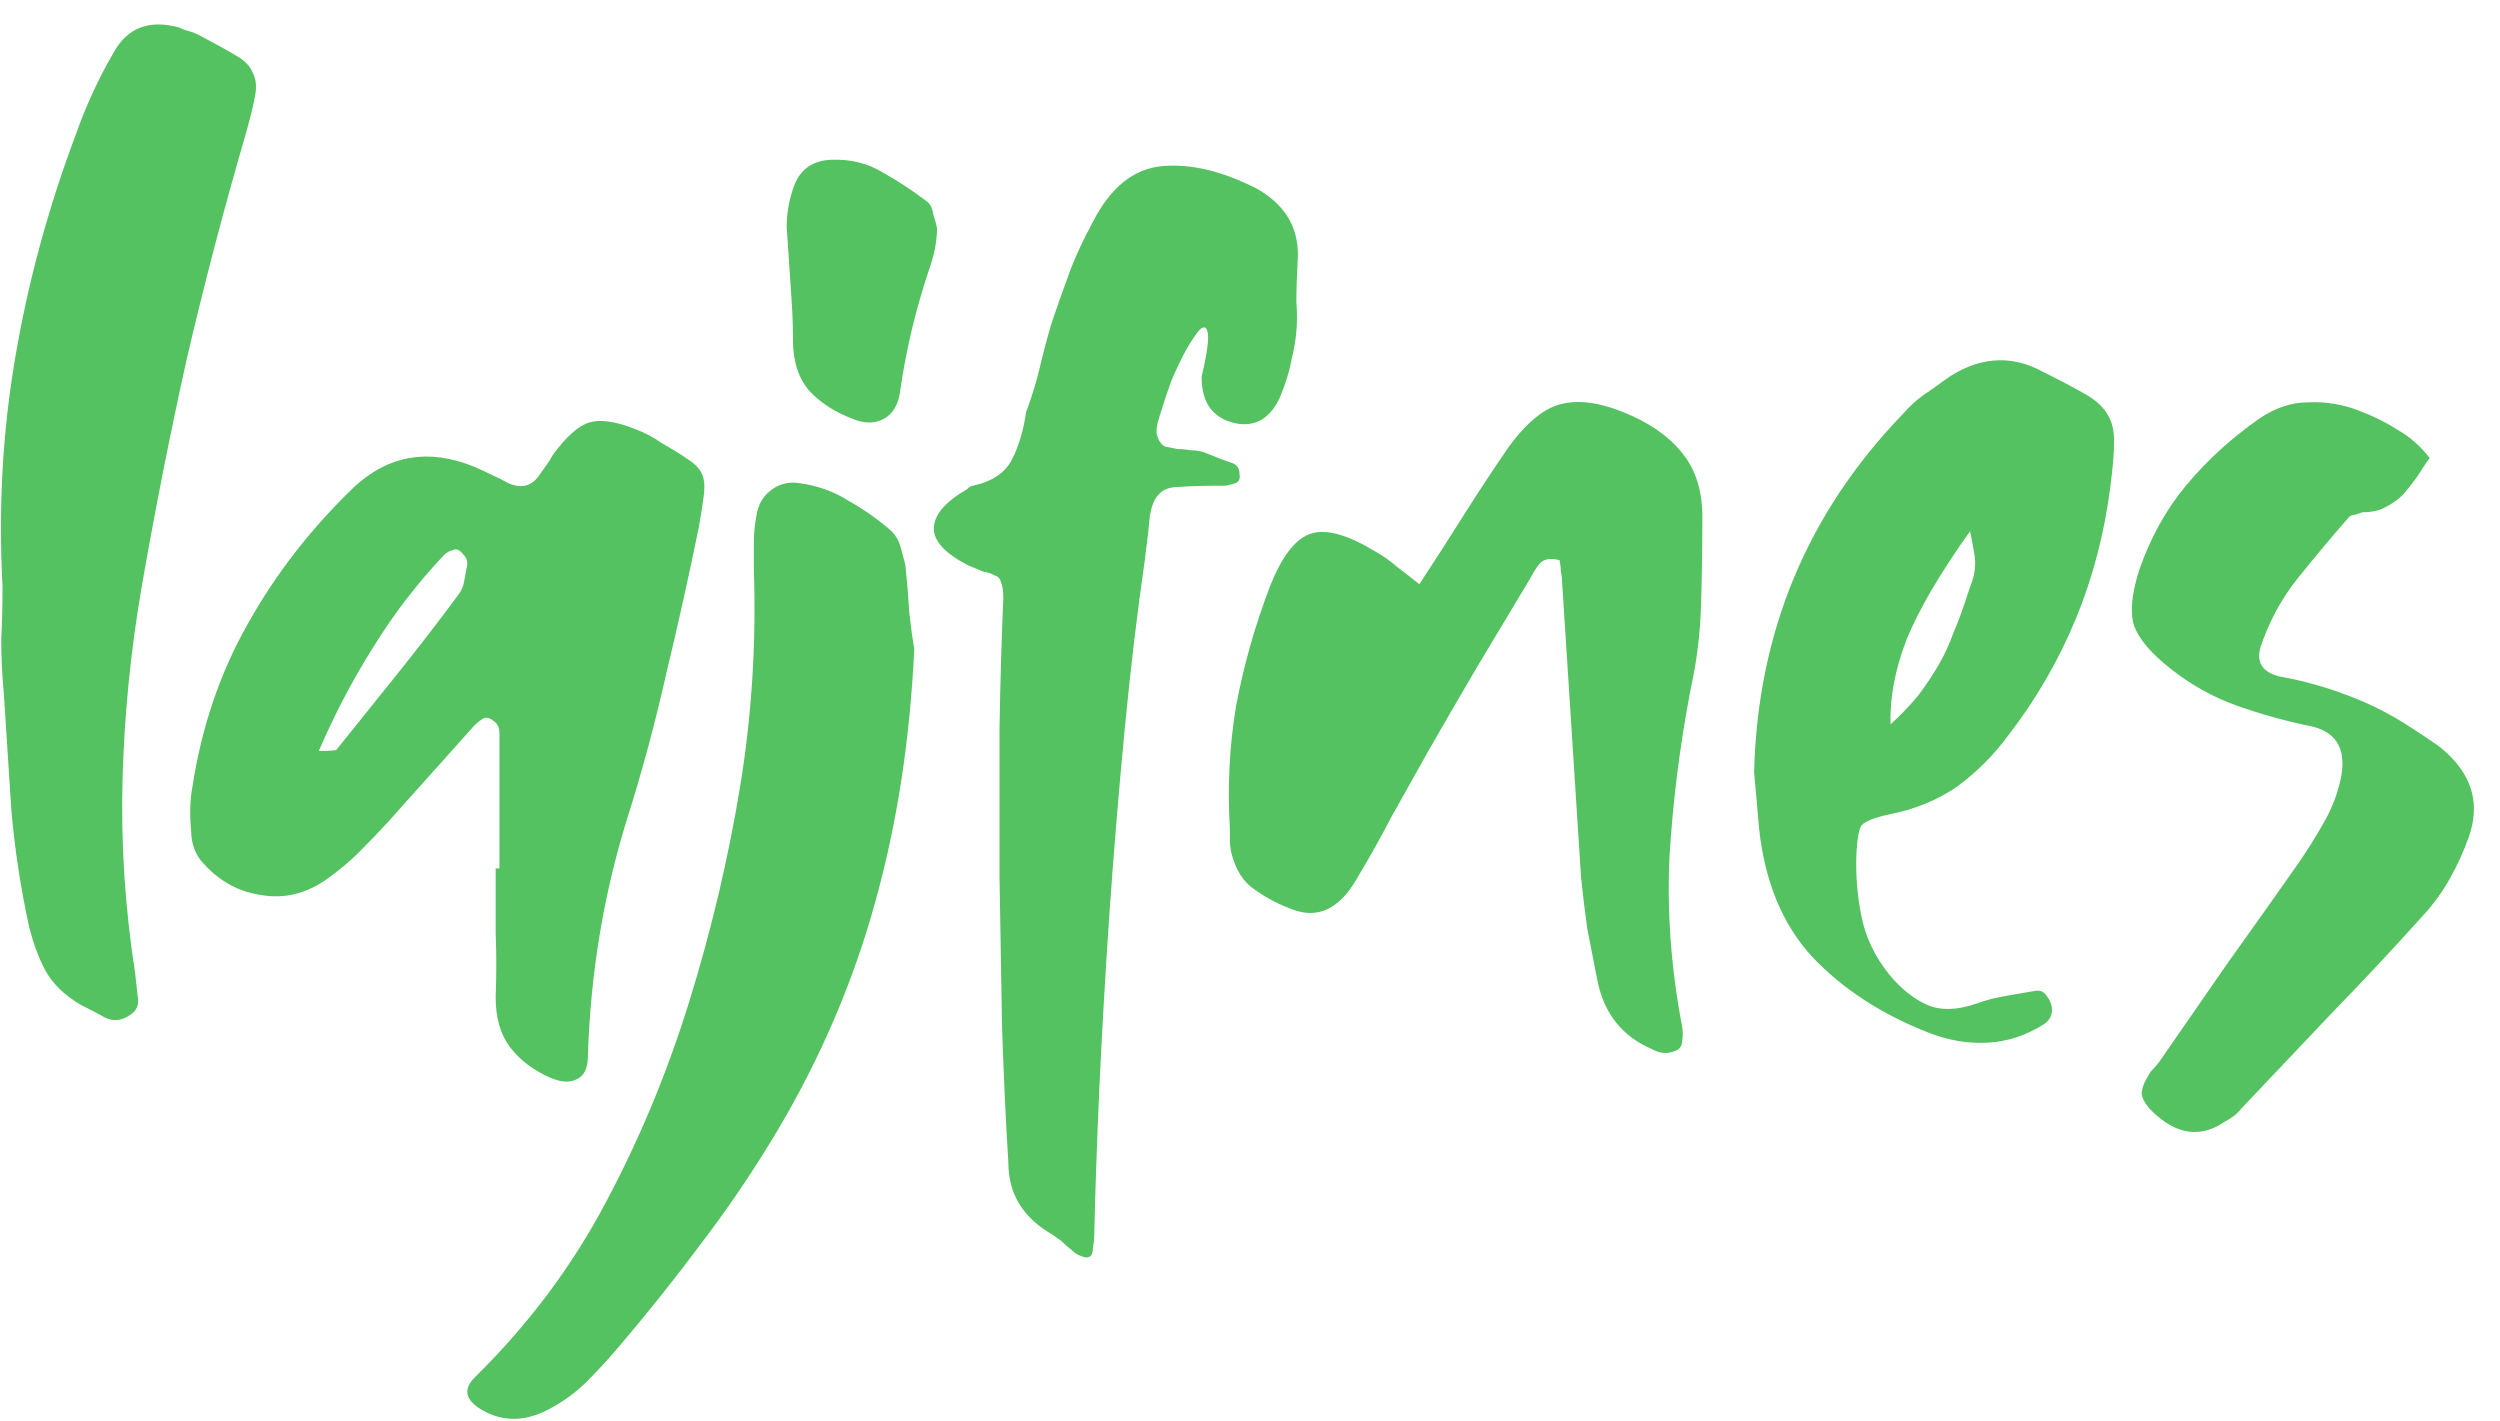 <svg xmlns="http://www.w3.org/2000/svg" version="1.1" xmlns:xlink="http://www.w3.org/1999/xlink" xmlns:svgjs="http://svgjs.com/svgjs" width="95" height="54"><svg viewBox="0 0 95 54" fill="none" xmlns="http://www.w3.org/2000/svg" class="block h-12 w-auto">
    <path d="M0.096 22.296C-0.064 19.32 0.096 16.424 0.576 13.608C1.056 10.76 1.824 7.928 2.88 5.112C3.264 4.024 3.744 2.984 4.32 1.992C4.832 1.064 5.648 0.744 6.768 1.032C6.896 1.096 7.024 1.144 7.152 1.176C7.28 1.208 7.408 1.256 7.536 1.32C8.144 1.64 8.608 1.896 8.928 2.088C9.28 2.28 9.504 2.504 9.6 2.76C9.728 2.984 9.76 3.272 9.696 3.624C9.632 3.976 9.52 4.44 9.36 5.016C8.528 7.864 7.776 10.728 7.104 13.608C6.464 16.488 5.888 19.4 5.376 22.344C4.96 24.776 4.72 27.208 4.656 29.64C4.592 32.072 4.752 34.52 5.136 36.984C5.168 37.24 5.2 37.528 5.232 37.848C5.296 38.168 5.2 38.408 4.944 38.568C4.624 38.792 4.304 38.824 3.984 38.664C3.696 38.504 3.392 38.344 3.072 38.184C2.464 37.832 2.016 37.4 1.728 36.888C1.472 36.408 1.264 35.848 1.104 35.208C0.784 33.736 0.56 32.264 0.432 30.792C0.336 29.32 0.24 27.832 0.144 26.328C0.08 25.656 0.048 24.984 0.048 24.312C0.08 23.64 0.096 22.968 0.096 22.296ZM18.979 33V27.864C18.979 27.64 18.899 27.48 18.739 27.384C18.579 27.256 18.435 27.24 18.307 27.336C18.211 27.4 18.115 27.48 18.019 27.576C17.475 28.184 16.931 28.792 16.387 29.4C15.843 30.008 15.299 30.616 14.755 31.224C14.403 31.608 14.035 31.992 13.651 32.376C13.299 32.728 12.899 33.064 12.451 33.384C11.651 33.96 10.803 34.168 9.907 34.008C9.011 33.88 8.243 33.432 7.603 32.664C7.379 32.344 7.267 31.992 7.267 31.608C7.203 30.968 7.219 30.392 7.315 29.88C7.667 27.608 8.371 25.544 9.427 23.688C10.483 21.8 11.827 20.072 13.459 18.504C14.771 17.288 16.291 17.032 18.019 17.736C18.243 17.832 18.451 17.928 18.643 18.024C18.867 18.12 19.091 18.232 19.315 18.36C19.827 18.584 20.227 18.472 20.515 18.024C20.611 17.896 20.691 17.784 20.755 17.688C20.851 17.56 20.931 17.432 20.995 17.304C21.507 16.6 21.971 16.184 22.387 16.056C22.803 15.928 23.379 16.008 24.115 16.296C24.531 16.456 24.867 16.632 25.123 16.824C25.571 17.08 25.907 17.288 26.131 17.448C26.387 17.608 26.563 17.784 26.659 17.976C26.755 18.168 26.787 18.424 26.755 18.744C26.723 19.032 26.659 19.448 26.563 19.992C26.179 21.88 25.763 23.752 25.315 25.608C24.899 27.464 24.403 29.304 23.827 31.128C22.931 34.008 22.435 37.016 22.339 40.152C22.339 40.6 22.195 40.888 21.907 41.016C21.651 41.144 21.331 41.128 20.947 40.968C20.275 40.68 19.747 40.28 19.363 39.768C19.011 39.288 18.835 38.664 18.835 37.896C18.867 37.064 18.867 36.248 18.835 35.448C18.835 34.648 18.835 33.832 18.835 33H18.979ZM12.115 28.536C12.531 28.536 12.755 28.52 12.787 28.488C13.587 27.496 14.371 26.52 15.139 25.56C15.907 24.6 16.659 23.624 17.395 22.632C17.523 22.472 17.603 22.296 17.635 22.104C17.667 21.912 17.699 21.736 17.731 21.576C17.795 21.384 17.747 21.208 17.587 21.048C17.459 20.888 17.331 20.84 17.203 20.904C17.075 20.936 16.963 21 16.867 21.096C15.843 22.184 14.947 23.352 14.179 24.6C13.411 25.816 12.723 27.128 12.115 28.536ZM34.742 24.648C34.582 28.104 34.086 31.32 33.254 34.296C32.422 37.304 31.19 40.184 29.558 42.936C28.662 44.44 27.702 45.864 26.678 47.208C25.654 48.584 24.582 49.928 23.462 51.24C23.078 51.688 22.694 52.104 22.31 52.488C21.894 52.904 21.414 53.256 20.87 53.544C19.91 54.056 19.014 54.04 18.182 53.496C17.67 53.144 17.622 52.76 18.038 52.344C20.086 50.328 21.75 48.104 23.03 45.672C24.31 43.272 25.366 40.728 26.198 38.04C27.03 35.352 27.67 32.648 28.118 29.928C28.566 27.208 28.742 24.44 28.646 21.624C28.646 21.272 28.646 20.936 28.646 20.616C28.646 20.296 28.678 19.96 28.742 19.608C28.806 19.192 28.982 18.872 29.27 18.648C29.59 18.392 29.958 18.296 30.374 18.36C31.078 18.456 31.702 18.68 32.246 19.032C32.822 19.352 33.366 19.736 33.878 20.184C34.038 20.344 34.15 20.536 34.214 20.76C34.278 20.984 34.342 21.224 34.406 21.48C34.47 22.088 34.518 22.68 34.55 23.256C34.614 23.832 34.678 24.296 34.742 24.648ZM29.99 10.056C29.958 9.576 29.926 9.096 29.894 8.616C29.894 8.136 29.974 7.656 30.134 7.176C30.358 6.472 30.838 6.104 31.574 6.072C32.31 6.04 32.966 6.2 33.542 6.552C34.118 6.872 34.678 7.24 35.222 7.656C35.35 7.752 35.43 7.912 35.462 8.136C35.526 8.328 35.574 8.504 35.606 8.664C35.606 9.112 35.526 9.576 35.366 10.056C34.822 11.656 34.438 13.24 34.214 14.808C34.15 15.352 33.942 15.72 33.59 15.912C33.238 16.104 32.838 16.104 32.39 15.912C31.718 15.656 31.174 15.304 30.758 14.856C30.342 14.376 30.134 13.736 30.134 12.936C30.134 12.456 30.118 11.976 30.086 11.496C30.054 11.016 30.022 10.536 29.99 10.056ZM43.981 16.584C44.045 16.776 44.142 16.904 44.27 16.968C44.429 17 44.59 17.032 44.749 17.064C44.91 17.064 45.086 17.08 45.278 17.112C45.469 17.112 45.645 17.144 45.806 17.208C45.965 17.272 46.126 17.336 46.285 17.4C46.446 17.464 46.621 17.528 46.813 17.592C47.005 17.656 47.102 17.8 47.102 18.024C47.133 18.184 47.086 18.296 46.958 18.36C46.861 18.392 46.733 18.424 46.574 18.456C45.773 18.456 45.181 18.472 44.797 18.504C44.446 18.504 44.19 18.6 44.029 18.792C43.87 18.952 43.758 19.224 43.694 19.608C43.661 19.992 43.597 20.552 43.502 21.288C43.214 23.272 42.958 25.432 42.733 27.768C42.51 30.104 42.318 32.424 42.157 34.728C41.998 37.064 41.87 39.288 41.773 41.4C41.678 43.544 41.614 45.4 41.581 46.968C41.581 47.096 41.566 47.24 41.533 47.4C41.533 47.56 41.502 47.672 41.438 47.736C41.342 47.8 41.23 47.8 41.102 47.736C40.974 47.704 40.846 47.624 40.718 47.496C40.59 47.4 40.462 47.288 40.334 47.16C40.206 47.064 40.093 46.984 39.998 46.92C38.877 46.28 38.318 45.368 38.318 44.184C38.221 42.648 38.142 40.936 38.078 39.048C38.045 37.16 38.014 35.24 37.981 33.288C37.981 31.368 37.981 29.496 37.981 27.672C38.014 25.816 38.062 24.168 38.126 22.728C38.126 22.44 38.093 22.232 38.029 22.104C37.998 21.976 37.917 21.896 37.789 21.864C37.694 21.8 37.55 21.752 37.358 21.72C37.197 21.656 37.005 21.576 36.782 21.48C35.917 21.032 35.486 20.568 35.486 20.088C35.486 19.576 35.901 19.08 36.733 18.6C36.83 18.504 36.91 18.456 36.974 18.456C37.709 18.296 38.206 17.96 38.462 17.448C38.718 16.936 38.894 16.344 38.989 15.672C39.214 15.064 39.389 14.488 39.517 13.944C39.645 13.4 39.789 12.856 39.95 12.312C40.142 11.736 40.349 11.144 40.574 10.536C40.797 9.896 41.117 9.192 41.533 8.424C42.206 7.112 43.086 6.408 44.173 6.312C45.261 6.216 46.462 6.504 47.773 7.176C48.894 7.816 49.406 8.744 49.309 9.96C49.278 10.536 49.261 11.032 49.261 11.448C49.294 11.864 49.294 12.248 49.261 12.6C49.23 12.952 49.166 13.32 49.069 13.704C49.005 14.088 48.861 14.552 48.638 15.096C48.285 15.864 47.758 16.2 47.053 16.104C46.126 15.944 45.661 15.352 45.661 14.328C45.853 13.496 45.934 12.952 45.901 12.696C45.87 12.44 45.773 12.376 45.614 12.504C45.486 12.632 45.309 12.888 45.086 13.272C44.894 13.624 44.702 14.024 44.51 14.472C44.349 14.92 44.206 15.352 44.078 15.768C43.95 16.152 43.917 16.424 43.981 16.584ZM53.935 22.2C54.544 21.272 55.12 20.376 55.663 19.512C56.208 18.648 56.767 17.8 57.343 16.968C58.047 16.008 58.736 15.464 59.407 15.336C60.111 15.176 60.992 15.336 62.047 15.816C62.944 16.232 63.615 16.76 64.064 17.4C64.511 18.04 64.719 18.856 64.688 19.848C64.688 20.904 64.671 21.96 64.639 23.016C64.608 24.072 64.48 25.112 64.255 26.136C63.84 28.28 63.568 30.424 63.44 32.568C63.343 34.68 63.504 36.824 63.919 39C63.952 39.192 63.952 39.384 63.919 39.576C63.919 39.768 63.807 39.896 63.584 39.96C63.328 40.056 63.056 40.024 62.767 39.864C61.648 39.384 60.959 38.52 60.703 37.272C60.575 36.632 60.447 35.976 60.319 35.304C60.224 34.632 60.144 33.976 60.08 33.336L59.359 22.104C59.359 21.976 59.343 21.848 59.312 21.72C59.312 21.592 59.295 21.448 59.264 21.288C58.911 21.192 58.656 21.24 58.495 21.432C58.367 21.592 58.255 21.768 58.16 21.96C57.487 23.08 56.816 24.2 56.144 25.32C55.504 26.408 54.864 27.512 54.224 28.632C53.776 29.432 53.328 30.232 52.88 31.032C52.464 31.832 52.016 32.632 51.535 33.432C50.895 34.52 50.111 34.904 49.184 34.584C48.639 34.392 48.144 34.136 47.696 33.816C47.248 33.528 46.944 33.048 46.783 32.376C46.752 32.216 46.736 32.072 46.736 31.944C46.736 31.816 46.736 31.672 46.736 31.512C46.639 29.88 46.719 28.312 46.975 26.808C47.264 25.272 47.696 23.752 48.272 22.248C48.719 21.128 49.231 20.472 49.807 20.28C50.383 20.088 51.2 20.312 52.255 20.952C52.544 21.112 52.816 21.304 53.072 21.528C53.328 21.72 53.615 21.944 53.935 22.2ZM66.656 29.352C66.784 24.04 68.672 19.496 72.32 15.72C72.544 15.464 72.784 15.24 73.04 15.048C73.328 14.856 73.6 14.664 73.856 14.472C74.464 14.024 75.088 13.768 75.728 13.704C76.368 13.64 77.008 13.784 77.648 14.136C78.352 14.488 78.896 14.776 79.28 15C79.664 15.224 79.936 15.48 80.096 15.768C80.256 16.024 80.336 16.36 80.336 16.776C80.336 17.192 80.288 17.768 80.192 18.504C79.744 22.024 78.448 25.176 76.304 27.96C75.76 28.696 75.12 29.336 74.384 29.88C73.648 30.392 72.8 30.744 71.84 30.936C71.232 31.064 70.864 31.208 70.736 31.368C70.64 31.496 70.576 31.848 70.544 32.424C70.512 33.256 70.576 34.056 70.736 34.824C70.896 35.624 71.248 36.36 71.792 37.032C72.24 37.576 72.72 37.96 73.232 38.184C73.744 38.408 74.368 38.392 75.104 38.136C75.456 38.008 75.824 37.912 76.208 37.848C76.592 37.784 76.96 37.72 77.312 37.656C77.472 37.624 77.6 37.656 77.696 37.752C77.792 37.848 77.872 37.976 77.936 38.136C78.032 38.456 77.952 38.712 77.696 38.904C76.992 39.352 76.256 39.592 75.488 39.624C74.752 39.656 74.016 39.528 73.28 39.24C71.488 38.536 70.016 37.576 68.864 36.36C67.744 35.144 67.072 33.528 66.848 31.512C66.816 31.128 66.784 30.76 66.752 30.408C66.72 30.024 66.688 29.672 66.656 29.352ZM71.84 27.528C72.256 27.144 72.608 26.776 72.896 26.424C73.184 26.04 73.44 25.656 73.664 25.272C73.888 24.888 74.08 24.472 74.24 24.024C74.432 23.576 74.624 23.048 74.816 22.44C74.912 22.184 74.976 21.992 75.008 21.864C75.04 21.704 75.056 21.56 75.056 21.432C75.056 21.272 75.04 21.112 75.008 20.952C74.976 20.76 74.928 20.504 74.864 20.184C73.744 21.752 72.944 23.112 72.464 24.264C72.016 25.416 71.808 26.504 71.84 27.528ZM92.328 17.4C92.168 17.624 92.008 17.864 91.848 18.12C91.688 18.344 91.512 18.568 91.32 18.792C91.128 18.984 90.904 19.144 90.648 19.272C90.424 19.4 90.136 19.464 89.784 19.464C89.688 19.496 89.592 19.528 89.496 19.56C89.4 19.56 89.32 19.592 89.256 19.656C88.584 20.424 87.928 21.208 87.288 22.008C86.68 22.776 86.216 23.64 85.896 24.6C85.736 25.176 85.976 25.544 86.616 25.704C87.512 25.864 88.376 26.104 89.208 26.424C90.072 26.744 90.888 27.16 91.656 27.672C91.912 27.832 92.152 27.992 92.376 28.152C92.632 28.312 92.856 28.488 93.048 28.68C93.976 29.576 94.232 30.616 93.816 31.8C93.624 32.344 93.384 32.872 93.096 33.384C92.808 33.896 92.472 34.36 92.088 34.776C90.968 36.024 89.816 37.256 88.632 38.472C87.48 39.688 86.328 40.904 85.176 42.12C85.048 42.28 84.904 42.408 84.744 42.504C84.584 42.6 84.424 42.696 84.264 42.792C83.4 43.24 82.536 43.016 81.672 42.12C81.512 41.928 81.416 41.752 81.384 41.592C81.384 41.464 81.416 41.32 81.48 41.16C81.544 41.032 81.624 40.888 81.72 40.728C81.848 40.6 81.96 40.472 82.056 40.344C82.92 39.096 83.784 37.848 84.648 36.6C85.544 35.352 86.44 34.088 87.336 32.808C87.688 32.296 88.008 31.784 88.296 31.272C88.616 30.728 88.84 30.136 88.968 29.496C89.16 28.408 88.744 27.768 87.72 27.576C86.792 27.384 85.88 27.128 84.984 26.808C84.088 26.488 83.256 26.024 82.488 25.416C81.752 24.84 81.288 24.296 81.096 23.784C80.936 23.272 81 22.568 81.288 21.672C81.704 20.456 82.296 19.384 83.064 18.456C83.864 17.496 84.792 16.648 85.848 15.912C86.456 15.496 87.08 15.288 87.72 15.288C88.392 15.256 89.048 15.368 89.688 15.624C90.2 15.816 90.68 16.056 91.128 16.344C91.576 16.6 91.976 16.952 92.328 17.4Z" fill="#54C261"></path>
    <path d="M0.096 22.296C-0.064 19.32 0.096 16.424 0.576 13.608C1.056 10.76 1.824 7.928 2.88 5.112C3.264 4.024 3.744 2.984 4.32 1.992C4.832 1.064 5.648 0.744 6.768 1.032C6.896 1.096 7.024 1.144 7.152 1.176C7.28 1.208 7.408 1.256 7.536 1.32C8.144 1.64 8.608 1.896 8.928 2.088C9.28 2.28 9.504 2.504 9.6 2.76C9.728 2.984 9.76 3.272 9.696 3.624C9.632 3.976 9.52 4.44 9.36 5.016C8.528 7.864 7.776 10.728 7.104 13.608C6.464 16.488 5.888 19.4 5.376 22.344C4.96 24.776 4.72 27.208 4.656 29.64C4.592 32.072 4.752 34.52 5.136 36.984C5.168 37.24 5.2 37.528 5.232 37.848C5.296 38.168 5.2 38.408 4.944 38.568C4.624 38.792 4.304 38.824 3.984 38.664C3.696 38.504 3.392 38.344 3.072 38.184C2.464 37.832 2.016 37.4 1.728 36.888C1.472 36.408 1.264 35.848 1.104 35.208C0.784 33.736 0.56 32.264 0.432 30.792C0.336 29.32 0.24 27.832 0.144 26.328C0.08 25.656 0.048 24.984 0.048 24.312C0.08 23.64 0.096 22.968 0.096 22.296ZM18.979 33V27.864C18.979 27.64 18.899 27.48 18.739 27.384C18.579 27.256 18.435 27.24 18.307 27.336C18.211 27.4 18.115 27.48 18.019 27.576C17.475 28.184 16.931 28.792 16.387 29.4C15.843 30.008 15.299 30.616 14.755 31.224C14.403 31.608 14.035 31.992 13.651 32.376C13.299 32.728 12.899 33.064 12.451 33.384C11.651 33.96 10.803 34.168 9.907 34.008C9.011 33.88 8.243 33.432 7.603 32.664C7.379 32.344 7.267 31.992 7.267 31.608C7.203 30.968 7.219 30.392 7.315 29.88C7.667 27.608 8.371 25.544 9.427 23.688C10.483 21.8 11.827 20.072 13.459 18.504C14.771 17.288 16.291 17.032 18.019 17.736C18.243 17.832 18.451 17.928 18.643 18.024C18.867 18.12 19.091 18.232 19.315 18.36C19.827 18.584 20.227 18.472 20.515 18.024C20.611 17.896 20.691 17.784 20.755 17.688C20.851 17.56 20.931 17.432 20.995 17.304C21.507 16.6 21.971 16.184 22.387 16.056C22.803 15.928 23.379 16.008 24.115 16.296C24.531 16.456 24.867 16.632 25.123 16.824C25.571 17.08 25.907 17.288 26.131 17.448C26.387 17.608 26.563 17.784 26.659 17.976C26.755 18.168 26.787 18.424 26.755 18.744C26.723 19.032 26.659 19.448 26.563 19.992C26.179 21.88 25.763 23.752 25.315 25.608C24.899 27.464 24.403 29.304 23.827 31.128C22.931 34.008 22.435 37.016 22.339 40.152C22.339 40.6 22.195 40.888 21.907 41.016C21.651 41.144 21.331 41.128 20.947 40.968C20.275 40.68 19.747 40.28 19.363 39.768C19.011 39.288 18.835 38.664 18.835 37.896C18.867 37.064 18.867 36.248 18.835 35.448C18.835 34.648 18.835 33.832 18.835 33H18.979ZM12.115 28.536C12.531 28.536 12.755 28.52 12.787 28.488C13.587 27.496 14.371 26.52 15.139 25.56C15.907 24.6 16.659 23.624 17.395 22.632C17.523 22.472 17.603 22.296 17.635 22.104C17.667 21.912 17.699 21.736 17.731 21.576C17.795 21.384 17.747 21.208 17.587 21.048C17.459 20.888 17.331 20.84 17.203 20.904C17.075 20.936 16.963 21 16.867 21.096C15.843 22.184 14.947 23.352 14.179 24.6C13.411 25.816 12.723 27.128 12.115 28.536ZM34.742 24.648C34.582 28.104 34.086 31.32 33.254 34.296C32.422 37.304 31.19 40.184 29.558 42.936C28.662 44.44 27.702 45.864 26.678 47.208C25.654 48.584 24.582 49.928 23.462 51.24C23.078 51.688 22.694 52.104 22.31 52.488C21.894 52.904 21.414 53.256 20.87 53.544C19.91 54.056 19.014 54.04 18.182 53.496C17.67 53.144 17.622 52.76 18.038 52.344C20.086 50.328 21.75 48.104 23.03 45.672C24.31 43.272 25.366 40.728 26.198 38.04C27.03 35.352 27.67 32.648 28.118 29.928C28.566 27.208 28.742 24.44 28.646 21.624C28.646 21.272 28.646 20.936 28.646 20.616C28.646 20.296 28.678 19.96 28.742 19.608C28.806 19.192 28.982 18.872 29.27 18.648C29.59 18.392 29.958 18.296 30.374 18.36C31.078 18.456 31.702 18.68 32.246 19.032C32.822 19.352 33.366 19.736 33.878 20.184C34.038 20.344 34.15 20.536 34.214 20.76C34.278 20.984 34.342 21.224 34.406 21.48C34.47 22.088 34.518 22.68 34.55 23.256C34.614 23.832 34.678 24.296 34.742 24.648ZM29.99 10.056C29.958 9.576 29.926 9.096 29.894 8.616C29.894 8.136 29.974 7.656 30.134 7.176C30.358 6.472 30.838 6.104 31.574 6.072C32.31 6.04 32.966 6.2 33.542 6.552C34.118 6.872 34.678 7.24 35.222 7.656C35.35 7.752 35.43 7.912 35.462 8.136C35.526 8.328 35.574 8.504 35.606 8.664C35.606 9.112 35.526 9.576 35.366 10.056C34.822 11.656 34.438 13.24 34.214 14.808C34.15 15.352 33.942 15.72 33.59 15.912C33.238 16.104 32.838 16.104 32.39 15.912C31.718 15.656 31.174 15.304 30.758 14.856C30.342 14.376 30.134 13.736 30.134 12.936C30.134 12.456 30.118 11.976 30.086 11.496C30.054 11.016 30.022 10.536 29.99 10.056ZM43.981 16.584C44.045 16.776 44.142 16.904 44.27 16.968C44.429 17 44.59 17.032 44.749 17.064C44.91 17.064 45.086 17.08 45.278 17.112C45.469 17.112 45.645 17.144 45.806 17.208C45.965 17.272 46.126 17.336 46.285 17.4C46.446 17.464 46.621 17.528 46.813 17.592C47.005 17.656 47.102 17.8 47.102 18.024C47.133 18.184 47.086 18.296 46.958 18.36C46.861 18.392 46.733 18.424 46.574 18.456C45.773 18.456 45.181 18.472 44.797 18.504C44.446 18.504 44.19 18.6 44.029 18.792C43.87 18.952 43.758 19.224 43.694 19.608C43.661 19.992 43.597 20.552 43.502 21.288C43.214 23.272 42.958 25.432 42.733 27.768C42.51 30.104 42.318 32.424 42.157 34.728C41.998 37.064 41.87 39.288 41.773 41.4C41.678 43.544 41.614 45.4 41.581 46.968C41.581 47.096 41.566 47.24 41.533 47.4C41.533 47.56 41.502 47.672 41.438 47.736C41.342 47.8 41.23 47.8 41.102 47.736C40.974 47.704 40.846 47.624 40.718 47.496C40.59 47.4 40.462 47.288 40.334 47.16C40.206 47.064 40.093 46.984 39.998 46.92C38.877 46.28 38.318 45.368 38.318 44.184C38.221 42.648 38.142 40.936 38.078 39.048C38.045 37.16 38.014 35.24 37.981 33.288C37.981 31.368 37.981 29.496 37.981 27.672C38.014 25.816 38.062 24.168 38.126 22.728C38.126 22.44 38.093 22.232 38.029 22.104C37.998 21.976 37.917 21.896 37.789 21.864C37.694 21.8 37.55 21.752 37.358 21.72C37.197 21.656 37.005 21.576 36.782 21.48C35.917 21.032 35.486 20.568 35.486 20.088C35.486 19.576 35.901 19.08 36.733 18.6C36.83 18.504 36.91 18.456 36.974 18.456C37.709 18.296 38.206 17.96 38.462 17.448C38.718 16.936 38.894 16.344 38.989 15.672C39.214 15.064 39.389 14.488 39.517 13.944C39.645 13.4 39.789 12.856 39.95 12.312C40.142 11.736 40.349 11.144 40.574 10.536C40.797 9.896 41.117 9.192 41.533 8.424C42.206 7.112 43.086 6.408 44.173 6.312C45.261 6.216 46.462 6.504 47.773 7.176C48.894 7.816 49.406 8.744 49.309 9.96C49.278 10.536 49.261 11.032 49.261 11.448C49.294 11.864 49.294 12.248 49.261 12.6C49.23 12.952 49.166 13.32 49.069 13.704C49.005 14.088 48.861 14.552 48.638 15.096C48.285 15.864 47.758 16.2 47.053 16.104C46.126 15.944 45.661 15.352 45.661 14.328C45.853 13.496 45.934 12.952 45.901 12.696C45.87 12.44 45.773 12.376 45.614 12.504C45.486 12.632 45.309 12.888 45.086 13.272C44.894 13.624 44.702 14.024 44.51 14.472C44.349 14.92 44.206 15.352 44.078 15.768C43.95 16.152 43.917 16.424 43.981 16.584ZM53.935 22.2C54.544 21.272 55.12 20.376 55.663 19.512C56.208 18.648 56.767 17.8 57.343 16.968C58.047 16.008 58.736 15.464 59.407 15.336C60.111 15.176 60.992 15.336 62.047 15.816C62.944 16.232 63.615 16.76 64.064 17.4C64.511 18.04 64.719 18.856 64.688 19.848C64.688 20.904 64.671 21.96 64.639 23.016C64.608 24.072 64.48 25.112 64.255 26.136C63.84 28.28 63.568 30.424 63.44 32.568C63.343 34.68 63.504 36.824 63.919 39C63.952 39.192 63.952 39.384 63.919 39.576C63.919 39.768 63.807 39.896 63.584 39.96C63.328 40.056 63.056 40.024 62.767 39.864C61.648 39.384 60.959 38.52 60.703 37.272C60.575 36.632 60.447 35.976 60.319 35.304C60.224 34.632 60.144 33.976 60.08 33.336L59.359 22.104C59.359 21.976 59.343 21.848 59.312 21.72C59.312 21.592 59.295 21.448 59.264 21.288C58.911 21.192 58.656 21.24 58.495 21.432C58.367 21.592 58.255 21.768 58.16 21.96C57.487 23.08 56.816 24.2 56.144 25.32C55.504 26.408 54.864 27.512 54.224 28.632C53.776 29.432 53.328 30.232 52.88 31.032C52.464 31.832 52.016 32.632 51.535 33.432C50.895 34.52 50.111 34.904 49.184 34.584C48.639 34.392 48.144 34.136 47.696 33.816C47.248 33.528 46.944 33.048 46.783 32.376C46.752 32.216 46.736 32.072 46.736 31.944C46.736 31.816 46.736 31.672 46.736 31.512C46.639 29.88 46.719 28.312 46.975 26.808C47.264 25.272 47.696 23.752 48.272 22.248C48.719 21.128 49.231 20.472 49.807 20.28C50.383 20.088 51.2 20.312 52.255 20.952C52.544 21.112 52.816 21.304 53.072 21.528C53.328 21.72 53.615 21.944 53.935 22.2ZM66.656 29.352C66.784 24.04 68.672 19.496 72.32 15.72C72.544 15.464 72.784 15.24 73.04 15.048C73.328 14.856 73.6 14.664 73.856 14.472C74.464 14.024 75.088 13.768 75.728 13.704C76.368 13.64 77.008 13.784 77.648 14.136C78.352 14.488 78.896 14.776 79.28 15C79.664 15.224 79.936 15.48 80.096 15.768C80.256 16.024 80.336 16.36 80.336 16.776C80.336 17.192 80.288 17.768 80.192 18.504C79.744 22.024 78.448 25.176 76.304 27.96C75.76 28.696 75.12 29.336 74.384 29.88C73.648 30.392 72.8 30.744 71.84 30.936C71.232 31.064 70.864 31.208 70.736 31.368C70.64 31.496 70.576 31.848 70.544 32.424C70.512 33.256 70.576 34.056 70.736 34.824C70.896 35.624 71.248 36.36 71.792 37.032C72.24 37.576 72.72 37.96 73.232 38.184C73.744 38.408 74.368 38.392 75.104 38.136C75.456 38.008 75.824 37.912 76.208 37.848C76.592 37.784 76.96 37.72 77.312 37.656C77.472 37.624 77.6 37.656 77.696 37.752C77.792 37.848 77.872 37.976 77.936 38.136C78.032 38.456 77.952 38.712 77.696 38.904C76.992 39.352 76.256 39.592 75.488 39.624C74.752 39.656 74.016 39.528 73.28 39.24C71.488 38.536 70.016 37.576 68.864 36.36C67.744 35.144 67.072 33.528 66.848 31.512C66.816 31.128 66.784 30.76 66.752 30.408C66.72 30.024 66.688 29.672 66.656 29.352ZM71.84 27.528C72.256 27.144 72.608 26.776 72.896 26.424C73.184 26.04 73.44 25.656 73.664 25.272C73.888 24.888 74.08 24.472 74.24 24.024C74.432 23.576 74.624 23.048 74.816 22.44C74.912 22.184 74.976 21.992 75.008 21.864C75.04 21.704 75.056 21.56 75.056 21.432C75.056 21.272 75.04 21.112 75.008 20.952C74.976 20.76 74.928 20.504 74.864 20.184C73.744 21.752 72.944 23.112 72.464 24.264C72.016 25.416 71.808 26.504 71.84 27.528ZM92.328 17.4C92.168 17.624 92.008 17.864 91.848 18.12C91.688 18.344 91.512 18.568 91.32 18.792C91.128 18.984 90.904 19.144 90.648 19.272C90.424 19.4 90.136 19.464 89.784 19.464C89.688 19.496 89.592 19.528 89.496 19.56C89.4 19.56 89.32 19.592 89.256 19.656C88.584 20.424 87.928 21.208 87.288 22.008C86.68 22.776 86.216 23.64 85.896 24.6C85.736 25.176 85.976 25.544 86.616 25.704C87.512 25.864 88.376 26.104 89.208 26.424C90.072 26.744 90.888 27.16 91.656 27.672C91.912 27.832 92.152 27.992 92.376 28.152C92.632 28.312 92.856 28.488 93.048 28.68C93.976 29.576 94.232 30.616 93.816 31.8C93.624 32.344 93.384 32.872 93.096 33.384C92.808 33.896 92.472 34.36 92.088 34.776C90.968 36.024 89.816 37.256 88.632 38.472C87.48 39.688 86.328 40.904 85.176 42.12C85.048 42.28 84.904 42.408 84.744 42.504C84.584 42.6 84.424 42.696 84.264 42.792C83.4 43.24 82.536 43.016 81.672 42.12C81.512 41.928 81.416 41.752 81.384 41.592C81.384 41.464 81.416 41.32 81.48 41.16C81.544 41.032 81.624 40.888 81.72 40.728C81.848 40.6 81.96 40.472 82.056 40.344C82.92 39.096 83.784 37.848 84.648 36.6C85.544 35.352 86.44 34.088 87.336 32.808C87.688 32.296 88.008 31.784 88.296 31.272C88.616 30.728 88.84 30.136 88.968 29.496C89.16 28.408 88.744 27.768 87.72 27.576C86.792 27.384 85.88 27.128 84.984 26.808C84.088 26.488 83.256 26.024 82.488 25.416C81.752 24.84 81.288 24.296 81.096 23.784C80.936 23.272 81 22.568 81.288 21.672C81.704 20.456 82.296 19.384 83.064 18.456C83.864 17.496 84.792 16.648 85.848 15.912C86.456 15.496 87.08 15.288 87.72 15.288C88.392 15.256 89.048 15.368 89.688 15.624C90.2 15.816 90.68 16.056 91.128 16.344C91.576 16.6 91.976 16.952 92.328 17.4Z" fill="url(#paint0_linear)"></path>
    <defs>
        <linearGradient id="SvgjsLinearGradient1000" x1="-5.75" y1="23.5" x2="96" y2="23.5" gradientUnits="userSpaceOnUse">
            <stop stop-color="#20BA31"></stop>
            <stop offset="0.516" stop-color="#FFF500" stop-opacity="0.49"></stop>
            <stop offset="1" stop-color="#ABDF12"></stop>
        </linearGradient>
    </defs>
</svg><style>@media (prefers-color-scheme: light) { :root { filter: none; } }
</style></svg>